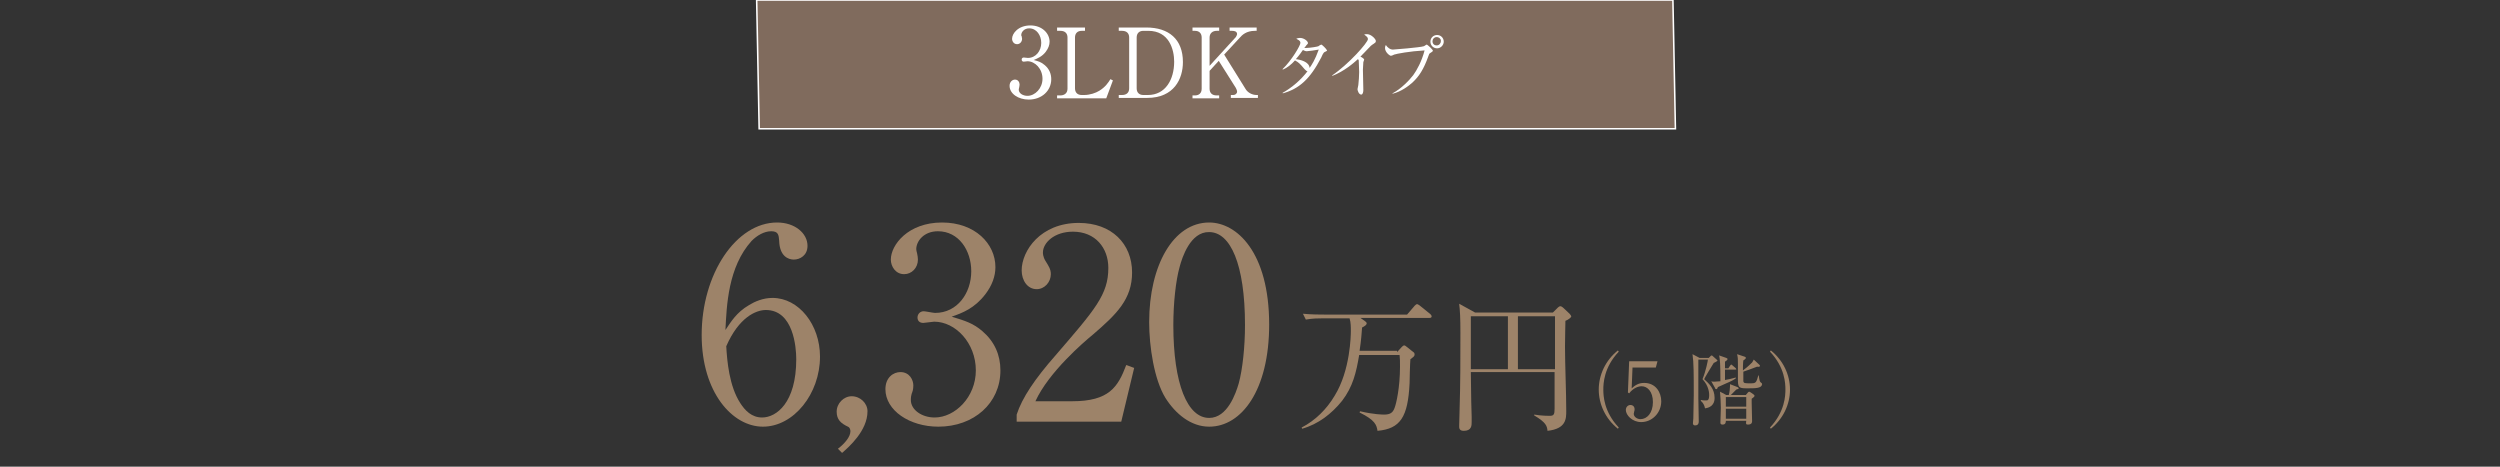 <?xml version="1.0" encoding="utf-8"?>
<!-- Generator: Adobe Illustrator 26.5.3, SVG Export Plug-In . SVG Version: 6.00 Build 0)  -->
<svg version="1.1" xmlns="http://www.w3.org/2000/svg" xmlns:xlink="http://www.w3.org/1999/xlink" x="0px" y="0px"
	 viewBox="0 0 600 112" style="enable-background:new 0 0 600 112;" xml:space="preserve">
<rect x="0" y="0" width="600" height="112" fill="#333333" stroke="none"/>
<style type="text/css">
	.st0{fill:#806B5D;stroke:#FFFFFF;stroke-width:0.375;stroke-miterlimit:10;}
	.st1{fill:#FFFFFF;}
	.st2{fill:#9D8369;}
</style>
<g id="背景">
</g>
<g id="レイヤー_2">
</g>
<g id="レイヤー_3">
</g>
<g id="レイヤー_4">
	<polygon class="st0" points="402.1,30.9 182.2,30.9 181.6,0 401.5,0 	"/>
	<g>
		<path class="st1" d="M318.1,12.4c-0.3,0.1-0.5,0.2-1,1.4c-2.7,5.2-5.3,7.5-9.2,8.6l-0.1-0.1c2.3-1.3,4.4-3.1,6-5.2
			c-0.2,0-0.4-0.2-0.7-0.5c-1.2-1.4-1.4-1.6-2.3-2.1c-0.9,1-1.9,1.8-2.9,2.2l-0.1-0.1c2.2-2.1,4.3-5.7,4.3-6.3c0-0.6-0.7-0.8-1-1
			c0.2-0.1,0.5-0.2,0.9-0.2c1,0,1.9,0.8,1.9,1.2c0,0.2,0,0.2-0.4,0.6c-0.1,0.1-0.3,0.5-0.5,0.6c0.1,0,0.3,0,0.6,0
			c0.8,0,2.6-0.3,2.8-0.4c0.1-0.1,0.6-0.4,0.7-0.4c0.2,0,1.3,1.1,1.3,1.3C318.6,12.2,318.5,12.2,318.1,12.4z M313.6,12.3
			c-0.1,0-0.3,0-0.9-0.3c-0.9,1.3-1.6,2.1-1.7,2.2c1,0.1,3.2,0.6,3.3,2.1c0.5-0.7,1.3-1.9,2.2-4.4C316,12,314,12.3,313.6,12.3z"/>
		<path class="st1" d="M329.7,10.5c-0.2,0.1-0.3,0.2-0.7,0.5c-0.1,0.1-2.1,2.2-2.5,2.6c0.3,0.1,0.9,0.5,0.9,0.7
			c0,0.1-0.2,0.6-0.2,0.6c0,0.1-0.1,1.4-0.1,1.8c0,0.8,0.1,4.2,0.1,4.9c0,0.4-0.1,1.1-0.5,1.1c-0.6,0-0.9-1-0.9-1.3
			c0-0.2,0.2-0.8,0.2-1c0.1-0.9,0.2-2.2,0.2-3.1c0-0.6-0.1-2.5-0.1-2.8c0-0.1-0.1-0.2-0.2-0.3c-1.1,1-3.3,2.9-6.1,4l-0.1-0.1
			c4-2.7,8.6-7.9,8.6-8.7c0-0.4-0.2-0.6-0.9-1.1c0.2-0.1,0.4-0.1,0.7-0.1c1,0,2.1,1.2,2.1,1.6C330.2,10.2,330.1,10.2,329.7,10.5z"/>
		<path class="st1" d="M343.3,12.7c-0.3,0.2-0.3,0.2-0.5,0.8c-1.1,3.1-2.2,4.8-3.8,6.3c-0.9,0.8-2.7,2.2-4.8,2.7l0-0.1
			c2.1-1.1,4.1-3.2,5-4.4c0.8-1.1,2-3.2,2.7-5.9c-3.6,0.2-6.7,0.8-7.3,1c-0.1,0.1-0.7,0.3-0.8,0.3c-0.2,0-1.4-0.8-1.4-1.9
			c0-0.3,0.1-0.5,0.2-0.7c0.4,0.6,1,1.1,1.7,1.1c0.2,0,6.5-0.5,7.4-0.8c0.1,0,0.6-0.4,0.7-0.4c0.2,0,1.5,1.2,1.5,1.5
			C343.8,12.4,343.6,12.5,343.3,12.7z M344.9,11.6c-0.9,0-1.6-0.7-1.6-1.6c0-0.9,0.7-1.6,1.6-1.6s1.6,0.7,1.6,1.6
			C346.5,10.8,345.8,11.6,344.9,11.6z M344.8,8.9c-0.6,0-1,0.5-1,1c0,0.6,0.4,1,1,1s1-0.5,1-1C345.9,9.4,345.4,8.9,344.8,8.9z"/>
	</g>
	<g>
		<path class="st1" d="M250.7,15.6c1.1,0.9,1.6,2.1,1.6,3.4c0,2.8-2.3,4.9-5.4,4.9c-2.5,0-4.6-1.4-4.6-3.3c0-1,0.7-1.5,1.3-1.5
			c0.8,0,1.1,0.7,1.1,1.2c0,0.3-0.1,0.6-0.1,0.7c0,0.1-0.1,0.3-0.1,0.5c0,0.9,1,1.5,2.1,1.5c1.8,0,3.6-1.8,3.6-4.1
			c0-2.4-1.8-4.2-3.6-4.2c-0.1,0-0.8,0.1-0.9,0.1c-0.3,0-0.5-0.2-0.5-0.5c0-0.3,0.2-0.5,0.5-0.5c0.1,0,0.8,0.1,1,0.1
			c1.9,0,3.2-1.7,3.2-3.6c0-1.8-1.1-3.5-2.9-3.5c-1.2,0-1.9,0.9-1.9,1.6c0,0.1,0,0.2,0.1,0.3c0,0.2,0.1,0.4,0.1,0.6
			c0,0.7-0.5,1.3-1.2,1.3c-0.8,0-1.2-0.7-1.2-1.3c0-1.3,1.5-3.2,4.4-3.2c2.8,0,4.6,1.9,4.6,3.9c0,0.8-0.3,1.6-0.9,2.4
			c-0.9,1.2-2,1.6-2.9,2C249.2,14.7,249.9,14.9,250.7,15.6z"/>
		<path class="st1" d="M260.4,7.4h-0.8c-1,0-1.6,0.6-1.6,1.6v12.2c0,1,0.6,1.6,1.6,1.6h0.6c1.4,0,2.8-0.5,3.6-1
			c1.5-0.9,2.2-2,2.7-2.8l0.6,0.3l-1.6,4.3h-11.8v-0.7h0.8c0.9,0,1.7-0.5,1.7-1.6V9c0-1-0.6-1.6-1.7-1.6h-0.8V6.6h6.7V7.4z"/>
		<path class="st1" d="M268.5,6.6h6.6c5.4,0,8.8,2.8,8.8,8.3c0,4-2.1,8.6-8.6,8.6h-6.8v-0.7h0.8c1,0,1.7-0.5,1.7-1.6V9
			c0-1-0.6-1.6-1.7-1.6h-0.8V6.6z M272.8,21.2c0,1,0.6,1.6,1.6,1.6h1.1c4.2,0,6.3-3.7,6.3-8c0-2.9-1.2-7.4-6.2-7.4h-1.2
			c-1,0-1.6,0.6-1.6,1.6V21.2z"/>
		<path class="st1" d="M293.8,13.1l5.1,8.2c0.5,0.9,1.6,1.5,2.7,1.5h0.3v0.7h-6.5v-0.7h0.6c0.4,0,0.9-0.3,0.9-0.8
			c0-0.3-0.2-0.7-0.3-0.9l-4.1-6.5l-2.2,2.4v4.3c0,1,0.6,1.6,1.7,1.6h0.6v0.7h-6.4v-0.7h0.6c0.9,0,1.6-0.5,1.6-1.6V9
			c0-1-0.6-1.6-1.6-1.6h-0.6V6.6h6.4v0.8H292c-1,0-1.7,0.6-1.7,1.6v6.8l6.3-6.9c0.2-0.3,0.3-0.6,0.3-0.7c0-0.7-0.7-0.8-1.2-0.8h-0.6
			V6.6h6.5v0.8h-0.4c-2.1,0-3.1,1-3.7,1.7L293.8,13.1z"/>
	</g>
	<g>
		<g>
			<path class="st2" d="M179.8,73.2c1.3-0.8,3.3-1.7,5.6-1.7c6.3,0,11.4,6.4,11.4,14.1c0,8.9-6.3,16.8-13.7,16.8
				c-7.3,0-14.7-8.2-14.7-22c0-14.7,8.3-27,18.1-27c4.3,0,7.3,2.6,7.3,5.6c0,2.3-1.8,3.3-3.3,3.3c-1.3,0-3.4-0.8-3.5-4.5
				c-0.1-1.4-0.2-2.3-1.9-2.3s-3.4,1-4.7,2.3c-5.7,6.3-6,15.6-6.3,21.4C175.4,77.3,176.7,75,179.8,73.2z M177.7,96.8
				c1.1,1.7,2.7,3.4,5.2,3.4c3.4,0,8.2-3.5,8.2-14c0-2.9-0.7-11.8-7.3-11.8c-2.4,0-6.5,1.8-9.5,8.7C174.5,86.6,175,92.7,177.7,96.8z
				"/>
			<path class="st2" d="M201.1,107.7c1.7-1.3,3-2.9,3-4.2c0-0.3-0.1-0.9-0.6-1.1c-1.7-0.8-2.7-1.7-2.7-3.6c0-2,1.7-3.7,3.6-3.7
				c2.1,0,3.8,1.7,3.8,3.6c0,4.7-4.5,8.6-6.1,10L201.1,107.7z"/>
			<path class="st2" d="M235.8,79.5c2.9,2.5,4.3,5.7,4.3,9.4c0,7.9-6.4,13.5-14.9,13.5c-6.9,0-12.7-3.9-12.7-9
				c0-2.8,1.9-4.1,3.6-4.1c2.2,0,3.1,1.9,3.1,3.2c0,1-0.2,1.5-0.4,2c-0.1,0.4-0.2,0.8-0.2,1.5c0,2.4,2.7,4.2,5.7,4.2
				c4.9,0,9.9-4.9,9.9-11.3c0-6.6-4.9-11.7-10-11.7c-0.4,0-2.2,0.3-2.6,0.3c-1,0-1.4-0.6-1.4-1.3c0-0.8,0.6-1.5,1.5-1.5
				c0.4,0,2.3,0.4,2.7,0.4c5.4,0,8.7-4.8,8.7-10c0-5-3-9.6-8-9.6c-3.4,0-5.2,2.4-5.2,4.3c0,0.3,0.1,0.6,0.2,1
				c0.1,0.4,0.2,1.1,0.2,1.5c0,2-1.5,3.5-3.3,3.5c-2.1,0-3.2-1.9-3.2-3.5c0-3.5,4.1-8.9,12.3-8.9c7.9,0,12.8,5.1,12.8,10.7
				c0,2.2-0.8,4.4-2.4,6.5c-2.6,3.4-5.5,4.5-8.1,5.4C231.7,77,233.6,77.6,235.8,79.5z"/>
			<path class="st2" d="M269.1,101.2H244v-1.7c1.3-4,4.3-8.5,9.4-14.3c9.4-10.9,12.6-14.5,12.6-20.9c0-4.8-3.1-8.7-8.5-8.7
				c-4.5,0-7.2,2.7-7.2,5c0,0.2,0,1,0.6,2c0.8,1.3,1.3,2,1.3,3.2c0,1.9-1.5,3.6-3.4,3.6c-2.2,0-3.6-2.1-3.6-4.5
				c0-4.7,4.5-11.4,13.7-11.4c7.9,0,12.8,5,12.8,11.9c0,6.4-3.7,10-9.4,14.9c-2.2,1.8-10.6,9-13.8,16h8.8c8.9,0,11-3.4,13-8.7
				l1.9,0.7L269.1,101.2z"/>
			<path class="st2" d="M290.2,102.4c-4.4,0-8.1-3.1-10.5-6.9c-2.7-4.4-3.9-12.3-3.9-18.2c0-13.6,5.8-23.9,14.4-23.9
				c6.6,0,14.4,7.1,14.4,24.5C304.6,93.6,298,102.4,290.2,102.4z M283.1,64.1c-0.9,3.2-1.5,8.6-1.5,13.9c0,14.2,3.4,22.3,8.6,22.3
				c4.4,0,6.4-5.9,7.1-8.3c0.9-3.3,1.5-8.7,1.5-14c0-14.6-3.5-22.3-8.6-22.3C285.7,55.6,283.7,61.8,283.1,64.1z"/>
		</g>
		<g>
			<g>
				<path class="st2" d="M335.3,84.5l1.1-1.2c0.2-0.2,0.4-0.4,0.6-0.4c0.2,0,0.3,0.1,0.7,0.4l1.5,1.2c0.2,0.1,0.3,0.3,0.3,0.6
					c0,0.4-0.3,0.6-1,1.1c-0.1,0.9-0.2,5.2-0.2,5.8c-0.4,8.1-2.2,10.9-7.7,11.4c-0.2-1.4-0.6-2.6-4.3-4.4l0.1-0.3
					c3.4,0.8,5.5,0.8,5.8,0.8c1.5,0,2.1-0.5,2.5-1.6c0.4-1,1.3-4.9,1.3-9.9c0-1.2,0-1.9-0.1-2.8h-9.7c-0.7,4.2-1.5,7.6-4.1,11
					c-2.5,3.1-5.7,5.6-9.6,6.7l-0.1-0.3c3.3-1.7,6-4.4,7.9-7.6c3.8-6.1,3.9-14.6,3.9-15.5c0-1.1,0-2.1-0.3-3.1h-6.4
					c-0.9,0-2.5,0-4.1,0.3l-0.7-1.4c2.1,0.2,4.3,0.2,5.3,0.2h19.7l1.8-2.1c0.2-0.2,0.4-0.4,0.6-0.4s0.4,0.2,0.6,0.3l2.6,2.1
					c0.2,0.2,0.3,0.4,0.3,0.5c0,0.3-0.2,0.4-0.5,0.4h-16.6l1,0.7c0.3,0.2,0.5,0.4,0.5,0.6c0,0.4-0.5,0.7-1.1,1
					c-0.1,1.3-0.2,3-0.6,5.6H335.3z"/>
				<path class="st2" d="M375.7,77c0,1.2-0.1,3.5-0.1,6.2c0,4.3,0.3,11.1,0.3,15.4c0,1.9,0,4.3-4.5,4.8c-0.1-1.1-0.3-2-3.2-3.7
					l0-0.2c1.8,0.3,3.4,0.3,3.7,0.3c1,0,1.2-0.3,1.2-1.7v-8.8H353c0.1,7.2,0.1,8,0.2,10.8c0,0.1,0,0.9,0,1.2c0,0.8,0,2.1-1.9,2.1
					c-1.1,0-1.1-0.7-1.1-1.1c0-0.6,0.1-3.4,0.1-3.9c0.2-6.2,0.2-12.4,0.2-18.5c0-3.6-0.1-5.4-0.3-7L354,75h18.7l1.2-1.2
					c0.2-0.2,0.4-0.3,0.6-0.3s0.3,0.1,0.6,0.3l1.6,1.5c0.2,0.2,0.4,0.5,0.4,0.7C377,76.2,376.5,76.7,375.7,77z M361.8,75.9H353v12.7
					h8.9V75.9z M373.2,75.9h-8.9v12.7h8.9V75.9z"/>
			</g>
		</g>
		<g>
			<g>
				<path class="st2" d="M388.3,102.9c-3-2.4-4.6-5.9-4.6-9.4c0-3.5,1.6-7,4.6-9.4l0.2,0.3c-3.6,3.8-3.7,7.7-3.7,9.1
					c0,1.4,0.1,5.3,3.7,9.1L388.3,102.9z"/>
				<path class="st2" d="M391.8,88.3l-0.2,4.9c0.8-0.7,1.6-1.3,3-1.3c2.8,0,4.1,2.3,4.1,4.4c0,2.8-2.2,5-4.8,5
					c-2.2,0-3.7-1.7-3.7-2.9c0-0.7,0.5-1.2,1.1-1.2c0.6,0,1,0.4,1,1c0,0.2,0,0.3-0.1,0.6c0,0.2-0.1,0.4-0.1,0.5
					c0,0.8,0.9,1.3,1.6,1.3c1.6,0,3-1.5,3-4.1c0-2.5-1.3-3.8-2.7-3.8c-0.8,0-2,0.4-3,1.7l-0.3-0.2l0.3-7.5h6.8l-0.4,1.5H391.8z"/>
				<path class="st2" d="M411.3,87.1c-0.5,0.8-2.2,3.6-2.3,3.9c1.2,1.1,2.5,2.3,2.5,4.5c0,2-1.5,2.4-2.3,2.5c-0.1-0.5-0.3-1.2-1-1.8
					V96c0.4,0.1,0.8,0.1,1.3,0.1c0.3,0,0.7,0,0.7-1.3c0-0.3,0-2.1-1.6-3.8c0.8-1.9,1.3-4.5,1.3-4.7h-2.3c0,1.5,0,7.9,0,9.2
					c0,0.8,0.1,4.7,0.1,5.6c0,0.3,0,1-0.9,1c-0.3,0-0.5-0.2-0.5-0.5c0-0.2,0.1-1,0.1-1.2c0-1.8,0.1-3.7,0.1-5.5c0-5.1,0-7.9-0.3-9.9
					l1.7,0.9h2.2l0.4-0.4c0.1-0.1,0.2-0.2,0.3-0.2s0.2,0.1,0.3,0.2l0.9,0.8c0.1,0.1,0.2,0.2,0.2,0.3C412,86.7,411.8,86.9,411.3,87.1
					z M416.5,88.7h-2.5c0,0.8,0,1.4,0,2.5c0.6-0.1,1.6-0.3,2.6-0.6l0,0.2c-0.4,0.3-1.1,0.7-2.3,1.2c-1.6,0.7-1.8,0.8-2,0.9
					c-0.1,0.3-0.2,0.5-0.4,0.5c-0.1,0-0.3-0.1-0.3-0.3l-0.9-1.6c0.2,0.1,0.4,0.1,0.8,0.1c0.5,0,0.9-0.1,1.4-0.1
					c0-4.1-0.1-5.2-0.3-6.2l1.7,0.6c0.2,0.1,0.3,0.1,0.3,0.3c0,0.2-0.3,0.4-0.6,0.6c0,0.5,0,0.6,0,1.6h0.8l0.4-0.6
					c0.1-0.1,0.2-0.3,0.3-0.3c0.1,0,0.2,0.1,0.3,0.2l0.7,0.6c0.1,0.1,0.2,0.2,0.2,0.3C416.8,88.6,416.7,88.7,416.5,88.7z
					 M420.4,95.7c0,0.4,0,0.7,0,0.9c0,0.7,0.1,3.8,0.1,4.4c0,0.3,0,0.9-1,0.9c-0.5,0-0.5-0.2-0.4-0.9h-4.9c0,0.3,0,0.9-0.8,0.9
					c-0.5,0-0.5-0.3-0.5-0.5c0,0,0.1-3.4,0.1-3.5c0-1-0.1-3-0.2-3.9l1.5,0.8h0.6c0.2-0.6,0.3-1.6,0.3-2.1c0-0.2,0-0.3,0-0.5l1.8,0.7
					c0.2,0.1,0.3,0.2,0.3,0.3c0,0.1-0.2,0.2-0.6,0.3c-0.2,0.2-0.9,0.9-1.3,1.3h3.6l0.5-0.6c0.1-0.1,0.2-0.2,0.3-0.2s0.2,0.1,0.4,0.2
					l0.7,0.5c0.1,0.1,0.2,0.2,0.2,0.3C421,95.3,420.9,95.3,420.4,95.7z M419.1,95.3h-4.9v2.3h4.9V95.3z M419.1,98.1h-4.9v2.4h4.9
					V98.1z M419.2,93.2c-2,0-2.1-0.3-2.1-2.3c0-0.6,0-3,0-3.5c0-1.2,0-1.6-0.2-2.4l1.8,0.6c0.1,0,0.3,0.1,0.3,0.3
					c0,0.1-0.1,0.3-0.6,0.6c-0.1,0.7-0.1,2-0.1,2.4c1.1-0.8,1.9-1.6,2.2-1.9c0.2-0.3,0.3-0.5,0.4-0.7l1.3,1.2
					c0.1,0.1,0.2,0.2,0.2,0.3c0,0.2-0.3,0.3-0.7,0.2c-0.5,0.2-2.9,1.1-3.3,1.2c0,0.8,0,2.2,0,2.3c0.1,0.5,0.4,0.5,1.7,0.5
					c1.3,0,1.4-0.1,1.9-1.9h0.1c0,0.2,0.2,1.5,0.4,1.6c0.3,0.3,0.4,0.3,0.4,0.5C422.8,93.2,421.4,93.2,419.2,93.2z"/>
				<path class="st2" d="M425,102.9l-0.2-0.3c3.6-3.8,3.7-7.7,3.7-9.1c0-1.4-0.1-5.3-3.7-9.1l0.2-0.3c3,2.4,4.6,5.9,4.6,9.4
					C429.6,97,428,100.5,425,102.9z"/>
			</g>
		</g>
	</g>
</g>
</svg>
